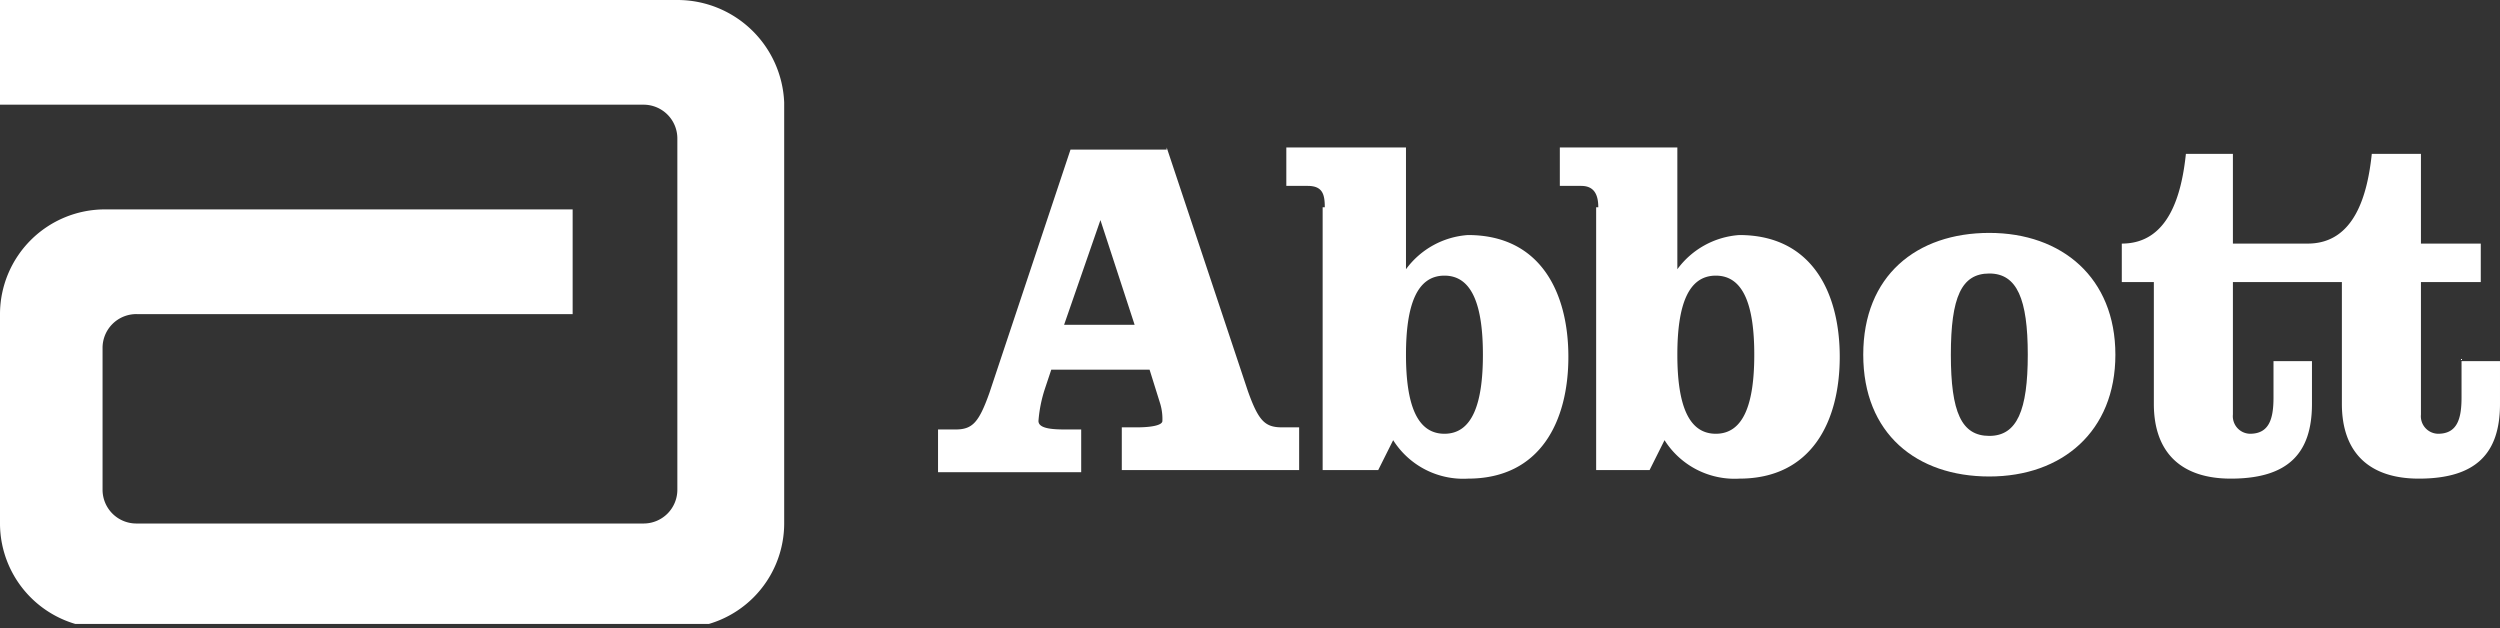 <svg xmlns="http://www.w3.org/2000/svg" xmlns:xlink="http://www.w3.org/1999/xlink" viewBox="0 0 117 29.4"><rect x="0" y="0" width="117" height="29.4" fill="#333333" stroke="none"/><defs><style>.cls-1{fill:none;}.cls-2{clip-path:url(#clip-path);}.cls-3{fill:#fff;}</style><clipPath id="clip-path"><rect class="cls-1" width="117" height="29.2"/></clipPath></defs><title>資產 2</title><g id="圖層_2" data-name="圖層 2"><g id="圖層_1-2" data-name="圖層 1"><g id="_群組_" data-name="&lt;群組&gt;"><g class="cls-2"><path id="_路徑_" data-name="&lt;路徑&gt;" class="cls-3" d="M31.7,0H0V4.9H30.1a1.58,1.58,0,0,1,1.6,1.6V22.9h0a1.58,1.58,0,0,1-1.6,1.6H6.4a1.58,1.58,0,0,1-1.6-1.6V16.3a1.58,1.58,0,0,1,1.6-1.6H26.8V9.8H4.9A4.91,4.91,0,0,0,0,14.7v9.8a4.91,4.91,0,0,0,4.9,4.9H31.8a4.91,4.91,0,0,0,4.9-4.9V4.8a5,5,0,0,0-5-4.8"/></g><g class="cls-2"><path id="_複合路徑_" data-name="&lt;複合路徑&gt;" class="cls-3" d="M49.8,15.2h3.3l-1.6-4.9h0Zm4.8-8.3,3.8,11.4c.5,1.4.8,1.7,1.6,1.7h.8v2H52.5V20h.7c.7,0,1.2-.1,1.2-.3a2.49,2.49,0,0,0-.1-.8l-.5-1.6H49.2l-.3.9a6.36,6.36,0,0,0-.3,1.5c0,.4.8.4,1.4.4h.6v2H43.9v-2h.8c.8,0,1.1-.3,1.6-1.7L50.1,7h4.5Z"/></g><g class="cls-2"><path id="_複合路徑_2" data-name="&lt;複合路徑&gt;" class="cls-3" d="M65.8,16.6c0,2.3.5,3.7,1.8,3.7s1.8-1.4,1.8-3.7-.5-3.7-1.8-3.7-1.8,1.4-1.8,3.7M62,9.7c0-.6-.1-1-.8-1h-1V6.9h5.6v5.7A3.93,3.93,0,0,1,68.7,11c3.4,0,4.7,2.7,4.7,5.7s-1.3,5.7-4.7,5.7a3.88,3.88,0,0,1-3.5-1.8L64.5,22H61.9V9.7Z"/></g><g class="cls-2"><path id="_複合路徑_3" data-name="&lt;複合路徑&gt;" class="cls-3" d="M78.5,16.6c0,2.3.5,3.7,1.8,3.7s1.8-1.4,1.8-3.7-.5-3.7-1.8-3.7-1.8,1.4-1.8,3.7M74.8,9.7c0-.6-.2-1-.8-1H73V6.9h5.5v5.7A3.93,3.93,0,0,1,81.4,11c3.4,0,4.7,2.7,4.7,5.7s-1.3,5.7-4.7,5.7a3.88,3.88,0,0,1-3.5-1.8L77.2,22H74.7V9.7Z"/></g><g class="cls-2"><path id="_複合路徑_4" data-name="&lt;複合路徑&gt;" class="cls-3" d="M91.3,16.6c0,2.7.5,3.8,1.8,3.8s1.8-1.2,1.8-3.8-.5-3.8-1.8-3.8-1.8,1.1-1.8,3.8m7.7,0c0,3.6-2.5,5.7-5.9,5.7s-5.9-2-5.9-5.7,2.5-5.7,5.9-5.7S99,13,99,16.6"/></g><g class="cls-2"><path id="_路徑_2" data-name="&lt;路徑&gt;" class="cls-3" d="M115.2,16.8v1.8c0,1-.2,1.7-1.1,1.7a.82.82,0,0,1-.8-.9V13.2h2.8V11.4h-2.8V7.2H111c-.2,1.9-.8,4.2-3,4.2h-3.5V7.2h-2.2c-.2,1.9-.8,4.2-3,4.2v1.8h1.5v5.7c0,2.3,1.3,3.5,3.6,3.5,2.7,0,3.8-1.2,3.8-3.5v-2h-1.8v1.7c0,1-.2,1.7-1.1,1.7a.82.82,0,0,1-.8-.9V13.2h5.1v5.7c0,2.3,1.3,3.5,3.6,3.5,2.7,0,3.8-1.2,3.8-3.5v-2h-1.8Z"/></g></g></g></g></svg>